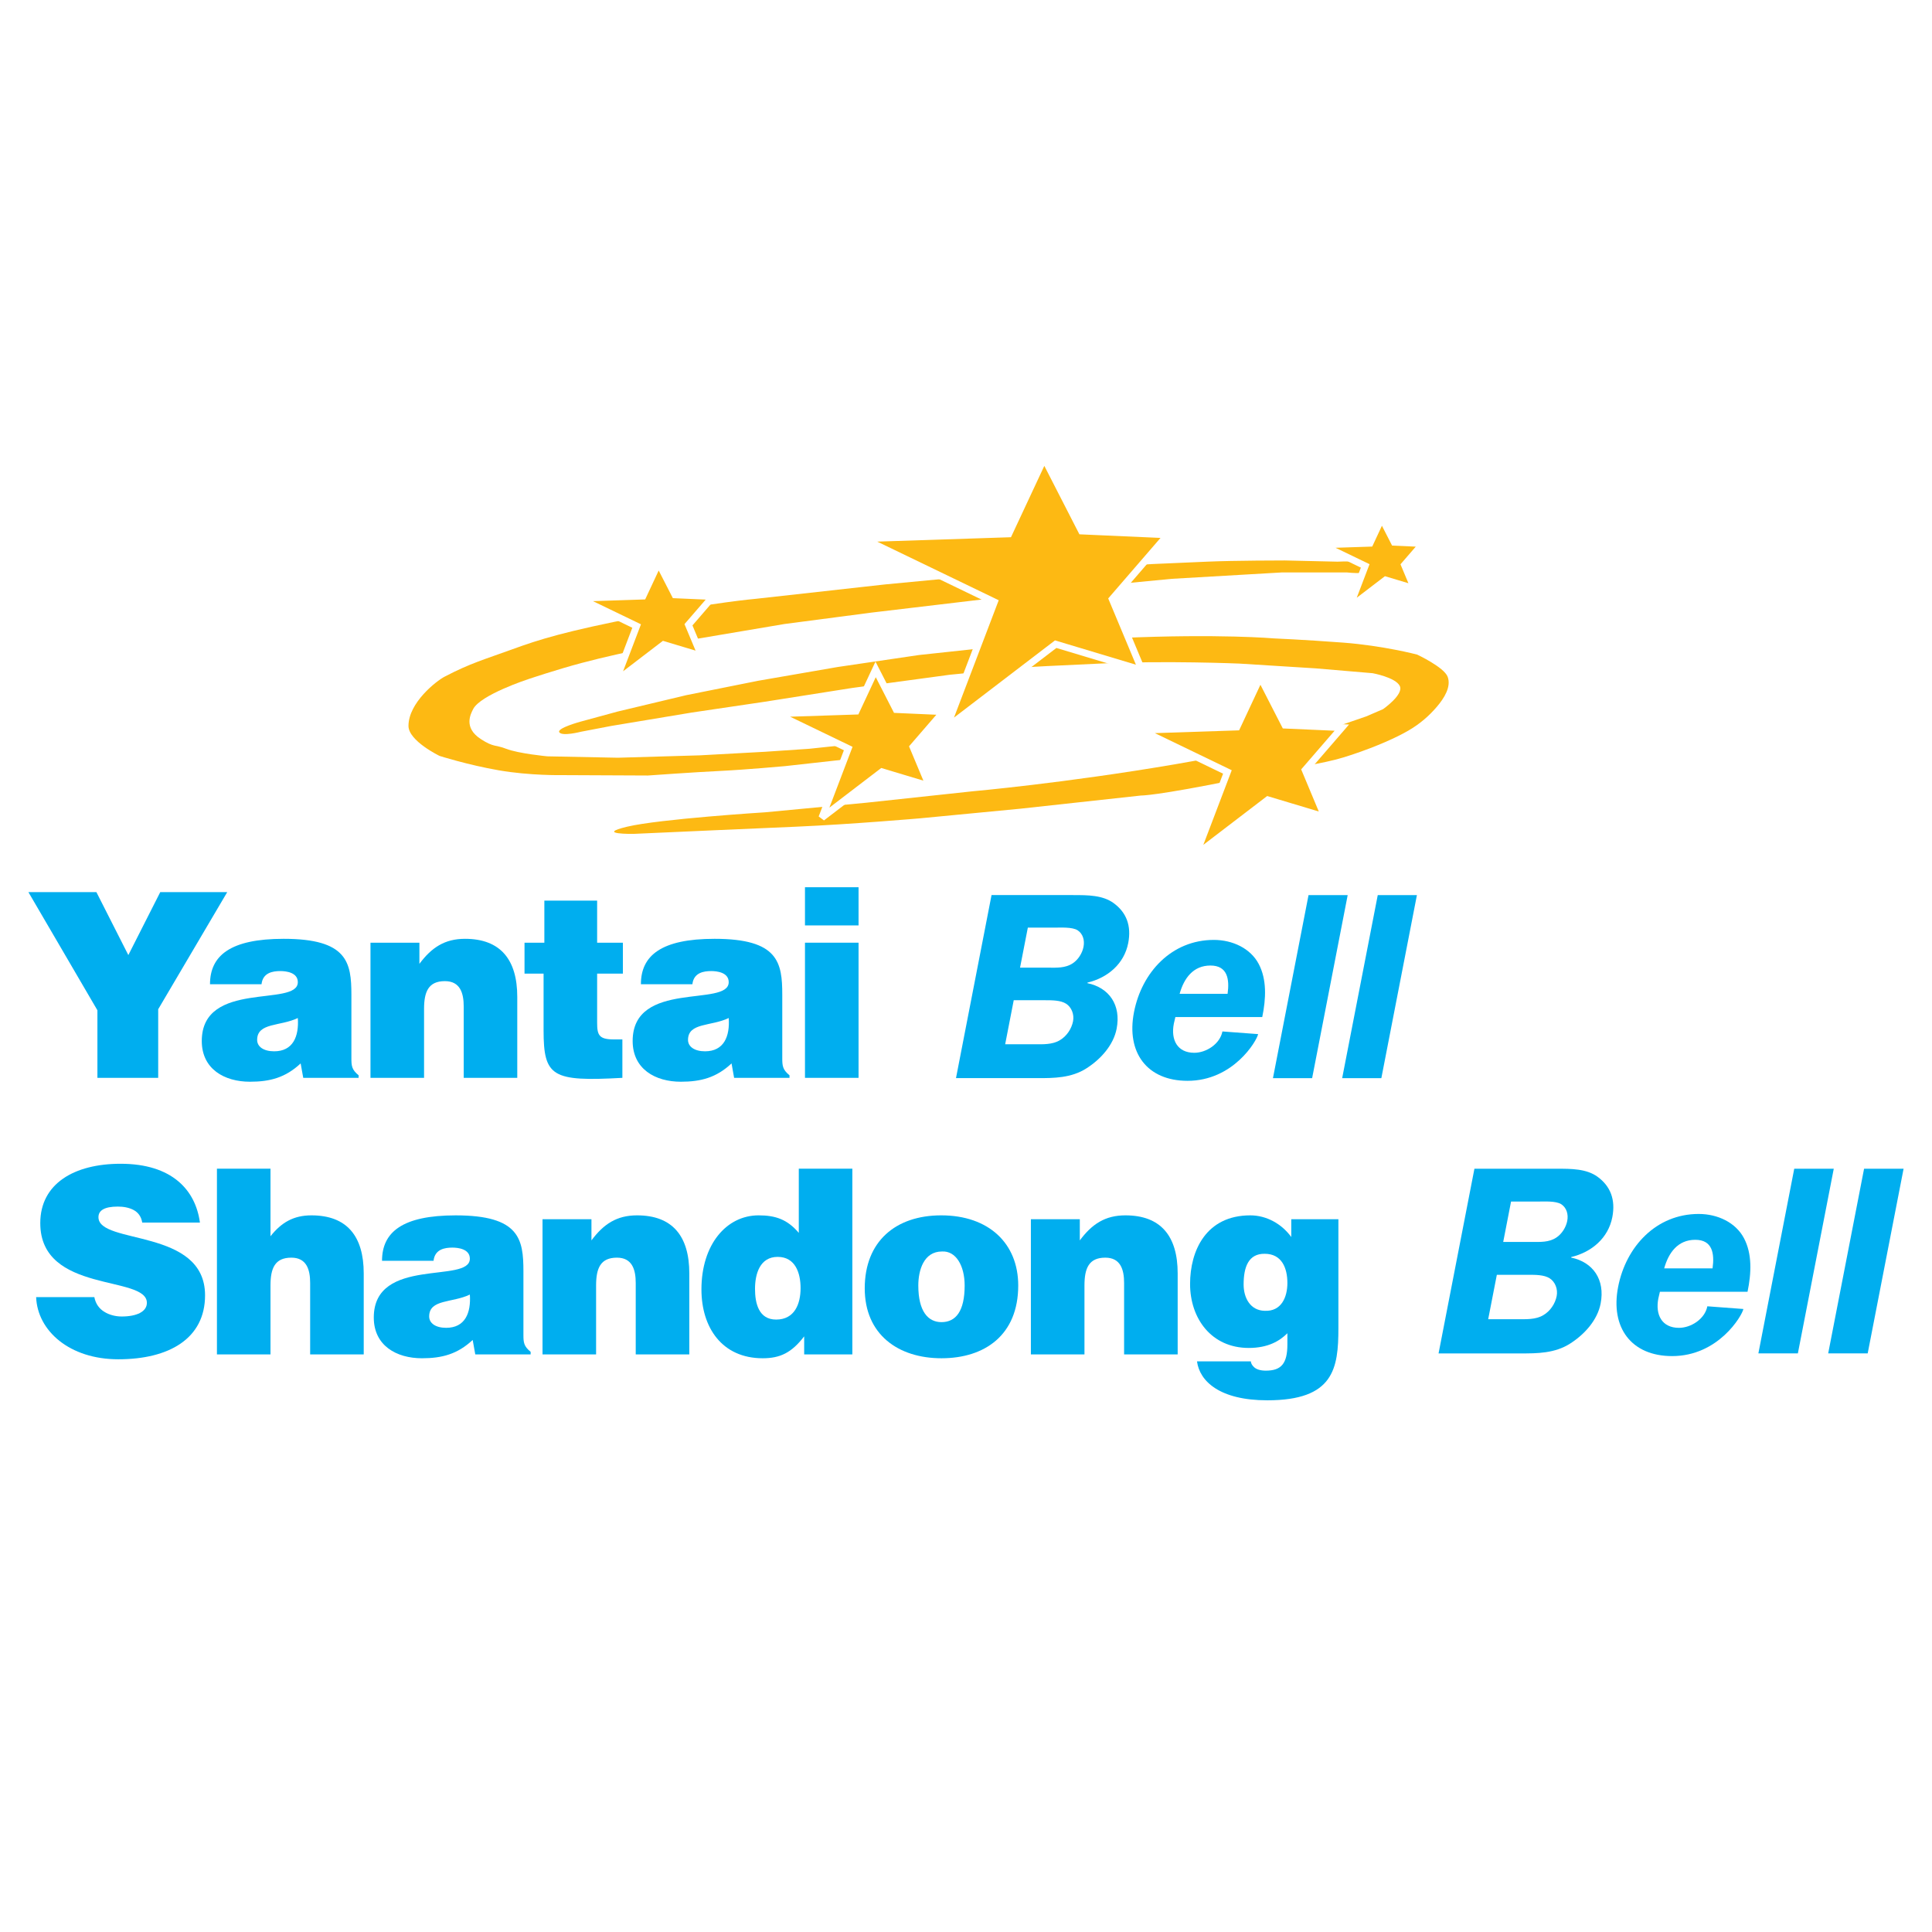 <?xml version="1.0" encoding="utf-8"?>
<!-- Generator: Adobe Illustrator 13.0.0, SVG Export Plug-In . SVG Version: 6.00 Build 14948)  -->
<!DOCTYPE svg PUBLIC "-//W3C//DTD SVG 1.0//EN" "http://www.w3.org/TR/2001/REC-SVG-20010904/DTD/svg10.dtd">
<svg version="1.0" id="Layer_1" xmlns="http://www.w3.org/2000/svg" xmlns:xlink="http://www.w3.org/1999/xlink" x="0px" y="0px"
	 width="192.756px" height="192.756px" viewBox="0 0 192.756 192.756" enable-background="new 0 0 192.756 192.756"
	 xml:space="preserve">
<g>
	<polygon fill-rule="evenodd" clip-rule="evenodd" fill="#FFFFFF" points="0,0 192.756,0 192.756,192.756 0,192.756 0,0 	"/>
	<path fill-rule="evenodd" clip-rule="evenodd" fill="#00AEEF" d="M14.19,121.977c-0.104-0.643-0.436-1.029-0.873-1.262
		c-0.437-0.23-0.978-0.334-1.566-0.334c-1.337,0-1.928,0.387-1.928,1.057c0,2.777,10.636,1.055,10.636,7.797
		c0,4.299-3.571,6.381-8.657,6.381c-4.882,0-8.067-2.855-8.197-6.201h5.808c0.128,0.67,0.488,1.158,1.001,1.467
		c0.488,0.309,1.129,0.465,1.721,0.465c1.516,0,2.519-0.488,2.519-1.363c0-2.807-10.636-0.875-10.636-7.955
		c0-3.938,3.391-5.92,8.016-5.92c5.138,0,7.476,2.627,7.913,5.869H14.19L14.19,121.977z"/>
	<path fill-rule="evenodd" clip-rule="evenodd" fill="#00AEEF" d="M21.644,116.6h5.343v6.74c1.081-1.363,2.287-2.084,4.085-2.084
		c3.547,0,5.217,2.084,5.217,5.791v8.082h-5.345V128c0-1.34-0.36-2.523-1.875-2.523c-1.646,0-2.082,1.057-2.082,2.779v6.873h-5.343
		V116.6L21.644,116.6z"/>
	<path fill-rule="evenodd" clip-rule="evenodd" fill="#00AEEF" d="M47.418,135.129l-0.258-1.441
		c-1.515,1.414-3.058,1.826-5.06,1.826c-2.545,0-4.807-1.26-4.807-4.066c0-6.125,9.584-3.346,9.584-5.867
		c0-0.979-1.182-1.107-1.747-1.107c-0.746,0-1.747,0.156-1.875,1.314h-5.14c0-2.857,2.029-4.531,7.348-4.531
		c6.373,0,6.759,2.369,6.759,5.586v6.305c0,0.773,0.024,1.158,0.72,1.725v0.258H47.418L47.418,135.129z M46.878,129.158
		c-1.747,0.848-4.059,0.438-4.059,2.188c0,0.67,0.642,1.131,1.694,1.131C46.391,132.477,47.005,131.01,46.878,129.158
		L46.878,129.158z"/>
	<path fill-rule="evenodd" clip-rule="evenodd" fill="#00AEEF" d="M54.127,121.643h4.882v2.111c1.208-1.623,2.519-2.498,4.548-2.498
		c3.545,0,5.215,2.084,5.215,5.791v8.082h-5.345V128c0-1.34-0.36-2.523-1.875-2.523c-1.644,0-2.08,1.057-2.08,2.779v6.873h-5.345
		V121.643L54.127,121.643z"/>
	<path fill-rule="evenodd" clip-rule="evenodd" fill="#00AEEF" d="M80.233,135.129v-1.801c-1.257,1.645-2.415,2.186-4.136,2.186
		c-4.058,0-6.114-3.061-6.114-6.871c0-4.479,2.493-7.387,5.705-7.387c1.694,0,2.876,0.412,4.008,1.75V116.6h5.343v18.529H80.233
		L80.233,135.129z M79.874,128.516c0-1.494-0.514-3.117-2.286-3.117c-1.773,0-2.26,1.699-2.26,3.193
		c0,1.414,0.359,3.062,2.106,3.062C79.283,131.654,79.874,130.084,79.874,128.516L79.874,128.516z"/>
	<path fill-rule="evenodd" clip-rule="evenodd" fill="#00AEEF" d="M93.906,121.256c4.753,0,7.683,2.807,7.683,7
		c0,4.941-3.34,7.258-7.657,7.258s-7.657-2.367-7.657-6.975C86.275,123.855,89.36,121.256,93.906,121.256L93.906,121.256z
		 M91.62,128.256c0,2.549,0.951,3.654,2.312,3.654c1.439,0,2.312-1.105,2.312-3.654c0-1.98-0.873-3.473-2.261-3.395
		C92.159,124.861,91.62,126.738,91.62,128.256L91.62,128.256z"/>
	<path fill-rule="evenodd" clip-rule="evenodd" fill="#00AEEF" d="M102.852,121.643h4.881v2.111c1.209-1.623,2.52-2.498,4.549-2.498
		c3.545,0,5.215,2.084,5.215,5.791v8.082h-5.345V128c0-1.34-0.36-2.523-1.875-2.523c-1.644,0-2.08,1.057-2.08,2.779v6.873h-5.345
		V121.643L102.852,121.643z"/>
	<path fill-rule="evenodd" clip-rule="evenodd" fill="#00AEEF" d="M124.798,135.824c0,0.152,0.102,0.385,0.333,0.59
		c0.231,0.207,0.615,0.336,1.156,0.336c1.542,0,2.156-0.695,2.156-2.625v-1.107c-0.77,0.771-1.926,1.467-3.853,1.467
		c-3.726,0-5.856-2.934-5.856-6.383c0-3.318,1.592-6.846,6.01-6.846c1.619,0,3.135,0.85,4.086,2.162v-1.775h4.702v10.861
		c0,4.041-0.463,7.205-7.092,7.205c-4.753,0-6.756-1.906-7.015-3.885H124.798L124.798,135.824z M124.076,128.154
		c0,1.338,0.668,2.598,2.106,2.625c1.646,0.078,2.261-1.338,2.261-2.779c0-1.494-0.564-2.91-2.261-2.91
		C124.566,125.066,124.076,126.404,124.076,128.154L124.076,128.154z"/>
	<polygon fill-rule="evenodd" clip-rule="evenodd" fill="#00AEEF" points="15.783,107.537 9.719,107.537 9.719,100.797 
		2.834,89.008 9.618,89.008 12.804,95.288 15.988,89.008 22.67,89.008 15.783,100.693 15.783,107.537 	"/>
	<path fill-rule="evenodd" clip-rule="evenodd" fill="#00AEEF" d="M30.255,107.537l-0.259-1.439
		c-1.515,1.416-3.058,1.826-5.06,1.826c-2.543,0-4.804-1.262-4.804-4.064c0-6.125,9.582-3.346,9.582-5.869
		c0-0.979-1.182-1.107-1.747-1.107c-0.746,0-1.747,0.155-1.875,1.312h-5.14c0-2.857,2.029-4.53,7.351-4.53
		c6.37,0,6.756,2.369,6.756,5.586v6.303c0,0.773,0.025,1.16,0.72,1.727v0.256H30.255L30.255,107.537z M29.714,101.568
		c-1.747,0.848-4.058,0.436-4.058,2.186c0,0.67,0.641,1.135,1.696,1.135C29.227,104.889,29.841,103.42,29.714,101.568
		L29.714,101.568z"/>
	<path fill-rule="evenodd" clip-rule="evenodd" fill="#00AEEF" d="M36.963,94.053h4.881v2.11c1.209-1.622,2.52-2.497,4.549-2.497
		c3.545,0,5.215,2.086,5.215,5.792v8.08h-5.343v-7.127c0-1.34-0.362-2.523-1.877-2.523c-1.644,0-2.08,1.055-2.08,2.779v6.871h-5.345
		V94.053L36.963,94.053z"/>
	<path fill-rule="evenodd" clip-rule="evenodd" fill="#00AEEF" d="M62.095,107.537c-7.015,0.387-7.862-0.102-7.862-4.76v-5.636
		h-1.902v-3.089h1.979v-4.196h5.266v4.196h2.57v3.089h-2.57v4.89c0,1.236,0.181,1.672,1.672,1.672h0.847V107.537L62.095,107.537z"/>
	<path fill-rule="evenodd" clip-rule="evenodd" fill="#00AEEF" d="M73.243,107.537l-0.256-1.439
		c-1.515,1.416-3.058,1.826-5.062,1.826c-2.544,0-4.805-1.262-4.805-4.064c0-6.125,9.584-3.346,9.584-5.869
		c0-0.979-1.182-1.107-1.747-1.107c-0.746,0-1.747,0.155-1.877,1.312h-5.137c0-2.857,2.029-4.53,7.348-4.53
		c6.373,0,6.756,2.369,6.756,5.586v6.303c0,0.773,0.027,1.16,0.722,1.727v0.256H73.243L73.243,107.537z M72.705,101.568
		c-1.747,0.848-4.061,0.436-4.061,2.186c0,0.67,0.645,1.135,1.697,1.135C72.215,104.889,72.833,103.42,72.705,101.568
		L72.705,101.568z"/>
	<path fill-rule="evenodd" clip-rule="evenodd" fill="#00AEEF" d="M80.313,94.053h5.345v13.484h-5.345V94.053L80.313,94.053z
		 M80.313,88.52h5.345v3.809h-5.345V88.52L80.313,88.52z"/>
	<path fill-rule="evenodd" clip-rule="evenodd" fill="#00AEEF" d="M155.337,116.604c1.448,0,2.949,0,4.054,0.805
		c1.291,0.941,1.808,2.285,1.471,4.029c-0.408,2.096-2.073,3.492-4.099,3.977l-0.012,0.053c2.191,0.457,3.407,2.201,2.944,4.592
		c-0.313,1.613-1.557,3.037-3.025,3.977c-1.533,0.994-3.331,0.994-4.914,0.994h-8.23l3.578-18.426H155.337L155.337,116.604z
		 M149.976,123.908h2.922c0.754,0,1.627,0.055,2.365-0.428c0.581-0.377,0.979-1.049,1.101-1.666c0.13-0.672-0.068-1.316-0.589-1.664
		c-0.548-0.352-1.692-0.27-2.416-0.27h-2.601L149.976,123.908L149.976,123.908z M148.477,131.617h2.978
		c0.777,0,1.76,0.055,2.52-0.402c0.695-0.4,1.189-1.156,1.335-1.906c0.135-0.699-0.152-1.424-0.7-1.773
		c-0.55-0.35-1.409-0.35-2.104-0.35h-3.166L148.477,131.617L148.477,131.617z"/>
	<path fill-rule="evenodd" clip-rule="evenodd" fill="#00AEEF" d="M165.609,128.877l-0.156,0.672
		c-0.314,1.613,0.342,2.93,2.058,2.93c1.207,0,2.587-0.887,2.831-2.15l3.596,0.27c-0.131,0.67-2.495,4.699-7.107,4.699
		c-4.078,0-6.179-2.848-5.391-6.902c0.782-4.029,3.801-7.279,8.038-7.279c1.904,0,3.694,0.859,4.518,2.418
		c0.825,1.557,0.743,3.492,0.356,5.344H165.609L165.609,128.877z M170.862,126.543c0.208-1.48-0.01-2.848-1.725-2.848
		c-1.742,0-2.664,1.289-3.101,2.848H170.862L170.862,126.543z"/>
	<polygon fill-rule="evenodd" clip-rule="evenodd" fill="#00AEEF" points="179.012,116.604 182.955,116.604 179.374,135.029 
		175.434,135.029 179.012,116.604 	"/>
	<polygon fill-rule="evenodd" clip-rule="evenodd" fill="#00AEEF" points="185.979,116.604 189.921,116.604 186.34,135.029 
		182.399,135.029 185.979,116.604 	"/>
	<path fill-rule="evenodd" clip-rule="evenodd" fill="#FDB913" d="M109.714,66.206c-6.529,0.319-5.256,0.239-6.529,0.319
		c-1.274,0.08-8.441,0.797-8.441,0.797l-9.734,1.318l-8.721,1.375l-7.285,1.078l-8.023,1.335l-3.026,0.58
		c0,0-1.851,0.479-2.15,0.058c-0.3-0.418,2.15-1.076,2.15-1.076l3.663-0.998l6.849-1.634l7.166-1.436l7.944-1.375l8.122-1.197
		l9.852-1.059c0,0,0.36-0.198,10.234-0.638c9.887-0.438,15.327,0.041,15.327,0.041s2.867,0.118,6.871,0.418
		c4,0.3,7.404,1.196,7.404,1.196s2.687,1.257,3.046,2.214c0.374,1.003-0.359,2.153-1.076,2.99c-0.799,0.936-1.72,1.731-2.867,2.393
		c-1.134,0.66-3.104,1.557-5.612,2.394c-2.509,0.838-3.166,0.778-11.406,2.453c-8.243,1.675-9.616,1.615-9.616,1.615l-12.064,1.318
		l-9.974,0.957c0,0-6.868,0.597-12.362,0.836c-5.494,0.239-8.242,0.36-8.242,0.36l-8.002,0.358c0,0-3.902,0.061-0.637-0.718
		c3.265-0.776,13.776-1.436,13.776-1.436l10.094-0.957l10.569-1.136c0,0,9.169-0.812,20.188-2.692
		c5.612-0.957,7.046-1.437,7.046-1.437l7.447-1.754l4.618-1.593l1.672-0.72c0,0,2.09-1.456,1.672-2.313
		c-0.417-0.856-2.707-1.274-2.707-1.274l-5.653-0.481l-7.645-0.479C123.649,66.206,116.243,65.889,109.714,66.206L109.714,66.206z"
		/>
	<path fill-rule="evenodd" clip-rule="evenodd" fill="#FDB913" d="M86.92,61.123l-8.66,1.136l-9.915,1.675
		c0,0-5.613,0.957-10.331,2.214c-2.493,0.662-5.316,1.614-5.316,1.614s-4.783,1.564-5.494,2.99c-0.24,0.478-0.997,1.846,0.777,2.992
		c1.293,0.837,1.433,0.54,2.507,0.958c1.254,0.488,4.121,0.757,4.121,0.757l7.047,0.14l8.182-0.239l6.511-0.357l4.418-0.3
		l4.898-0.52l1.115,1.276l-2.01,0.261l-6.45,0.717c0,0-3.942,0.358-6.45,0.479c-2.51,0.119-7.228,0.457-7.228,0.457l-8.6-0.039
		c0,0-3.166,0.06-6.271-0.479c-3.105-0.539-5.912-1.436-5.912-1.436s-3.105-1.496-3.105-2.992c0-2.328,2.799-4.493,3.583-4.904
		c2.627-1.375,4.024-1.738,6.807-2.753c2.627-0.958,5.255-1.794,12.661-3.229c7.406-1.436,11.587-1.796,11.587-1.796l12.9-1.435
		l10.033-0.957l16.602-1.076c0,0,2.749-0.121,5.495-0.239c2.748-0.121,7.765-0.121,7.765-0.121l5.256,0.121
		c0,0,3.702-0.201,3.702,0.597s-2.746,0.479-2.746,0.479h-6.529l-10.99,0.638l-8.281,0.798L86.92,61.123L86.92,61.123z"/>
	
		<polygon fill-rule="evenodd" clip-rule="evenodd" fill="#FDB913" stroke="#FFFFFF" stroke-width="0.685" stroke-miterlimit="2.613" points="
		104.178,45.7 107.906,52.975 116.506,53.357 110.964,59.77 113.927,66.854 105.327,64.27 94.432,72.597 99.21,60.057 
		86.119,53.741 100.644,53.263 104.178,45.7 	"/>
	
		<polygon fill-rule="evenodd" clip-rule="evenodd" fill="#FDB913" stroke="#FFFFFF" stroke-width="0.685" stroke-miterlimit="2.613" points="
		87.361,66.786 89.41,70.789 94.14,70.999 91.092,74.525 92.721,78.422 87.992,77 82,81.581 84.627,74.682 77.427,71.209 
		85.417,70.946 87.361,66.786 	"/>
	
		<polygon fill-rule="evenodd" clip-rule="evenodd" fill="#FDB913" stroke="#FFFFFF" stroke-width="0.685" stroke-miterlimit="2.613" points="
		137.861,51.675 139.104,54.1 141.972,54.228 140.125,56.364 141.112,58.725 138.245,57.865 134.614,60.64 136.207,56.46 
		131.844,54.355 136.685,54.196 137.861,51.675 	"/>
	
		<polygon fill-rule="evenodd" clip-rule="evenodd" fill="#FDB913" stroke="#FFFFFF" stroke-width="0.685" stroke-miterlimit="2.613" points="
		125.739,67.541 128.2,72.343 133.875,72.594 130.217,76.826 132.172,81.501 126.496,79.797 119.308,85.293 122.459,77.018 
		113.82,72.848 123.405,72.531 125.739,67.541 	"/>
	
		<polygon fill-rule="evenodd" clip-rule="evenodd" fill="#FDB913" stroke="#FFFFFF" stroke-width="0.685" stroke-miterlimit="2.613" points="
		65.704,56.142 67.345,59.344 71.129,59.51 68.689,62.334 69.993,65.449 66.208,64.313 61.417,67.978 63.518,62.459 57.758,59.68 
		64.148,59.469 65.704,56.142 	"/>
	<path fill-rule="evenodd" clip-rule="evenodd" fill="#00AEEF" d="M107.086,89.303c1.434,0,2.922,0,4.018,0.797
		c1.281,0.934,1.793,2.263,1.458,3.993c-0.405,2.079-2.057,3.463-4.063,3.941l-0.01,0.055c2.172,0.451,3.378,2.182,2.917,4.551
		c-0.311,1.598-1.542,3.01-2.999,3.941c-1.521,0.984-3.301,0.984-4.869,0.984h-8.159l3.547-18.263H107.086L107.086,89.303z
		 M101.77,96.545h2.898c0.745,0,1.612,0.053,2.344-0.426c0.576-0.375,0.972-1.039,1.09-1.651c0.131-0.667-0.064-1.306-0.584-1.651
		c-0.543-0.345-1.675-0.266-2.394-0.266h-2.577L101.77,96.545L101.77,96.545z M100.286,104.186h2.951c0.77,0,1.745,0.053,2.497-0.4
		c0.688-0.398,1.178-1.145,1.323-1.889c0.135-0.691-0.15-1.412-0.695-1.758c-0.543-0.346-1.395-0.346-2.085-0.346h-3.137
		L100.286,104.186L100.286,104.186z"/>
	<path fill-rule="evenodd" clip-rule="evenodd" fill="#00AEEF" d="M117.267,101.471l-0.154,0.664
		c-0.312,1.598,0.34,2.902,2.041,2.902c1.195,0,2.563-0.879,2.807-2.129l3.562,0.266c-0.128,0.666-2.474,4.66-7.043,4.66
		c-4.042,0-6.125-2.822-5.343-6.842c0.774-3.995,3.767-7.217,7.965-7.217c1.888,0,3.663,0.853,4.479,2.397
		c0.817,1.544,0.735,3.46,0.354,5.298H117.267L117.267,101.471z M122.477,99.152c0.205-1.463-0.01-2.821-1.711-2.821
		c-1.729,0-2.643,1.28-3.074,2.821H122.477L122.477,99.152z"/>
	<polygon fill-rule="evenodd" clip-rule="evenodd" fill="#00AEEF" points="130.553,89.303 134.459,89.303 130.912,107.566 
		127.003,107.566 130.553,89.303 	"/>
	<polygon fill-rule="evenodd" clip-rule="evenodd" fill="#00AEEF" points="137.459,89.303 141.366,89.303 137.818,107.566 
		133.909,107.566 137.459,89.303 	"/>
</g>
</svg>
